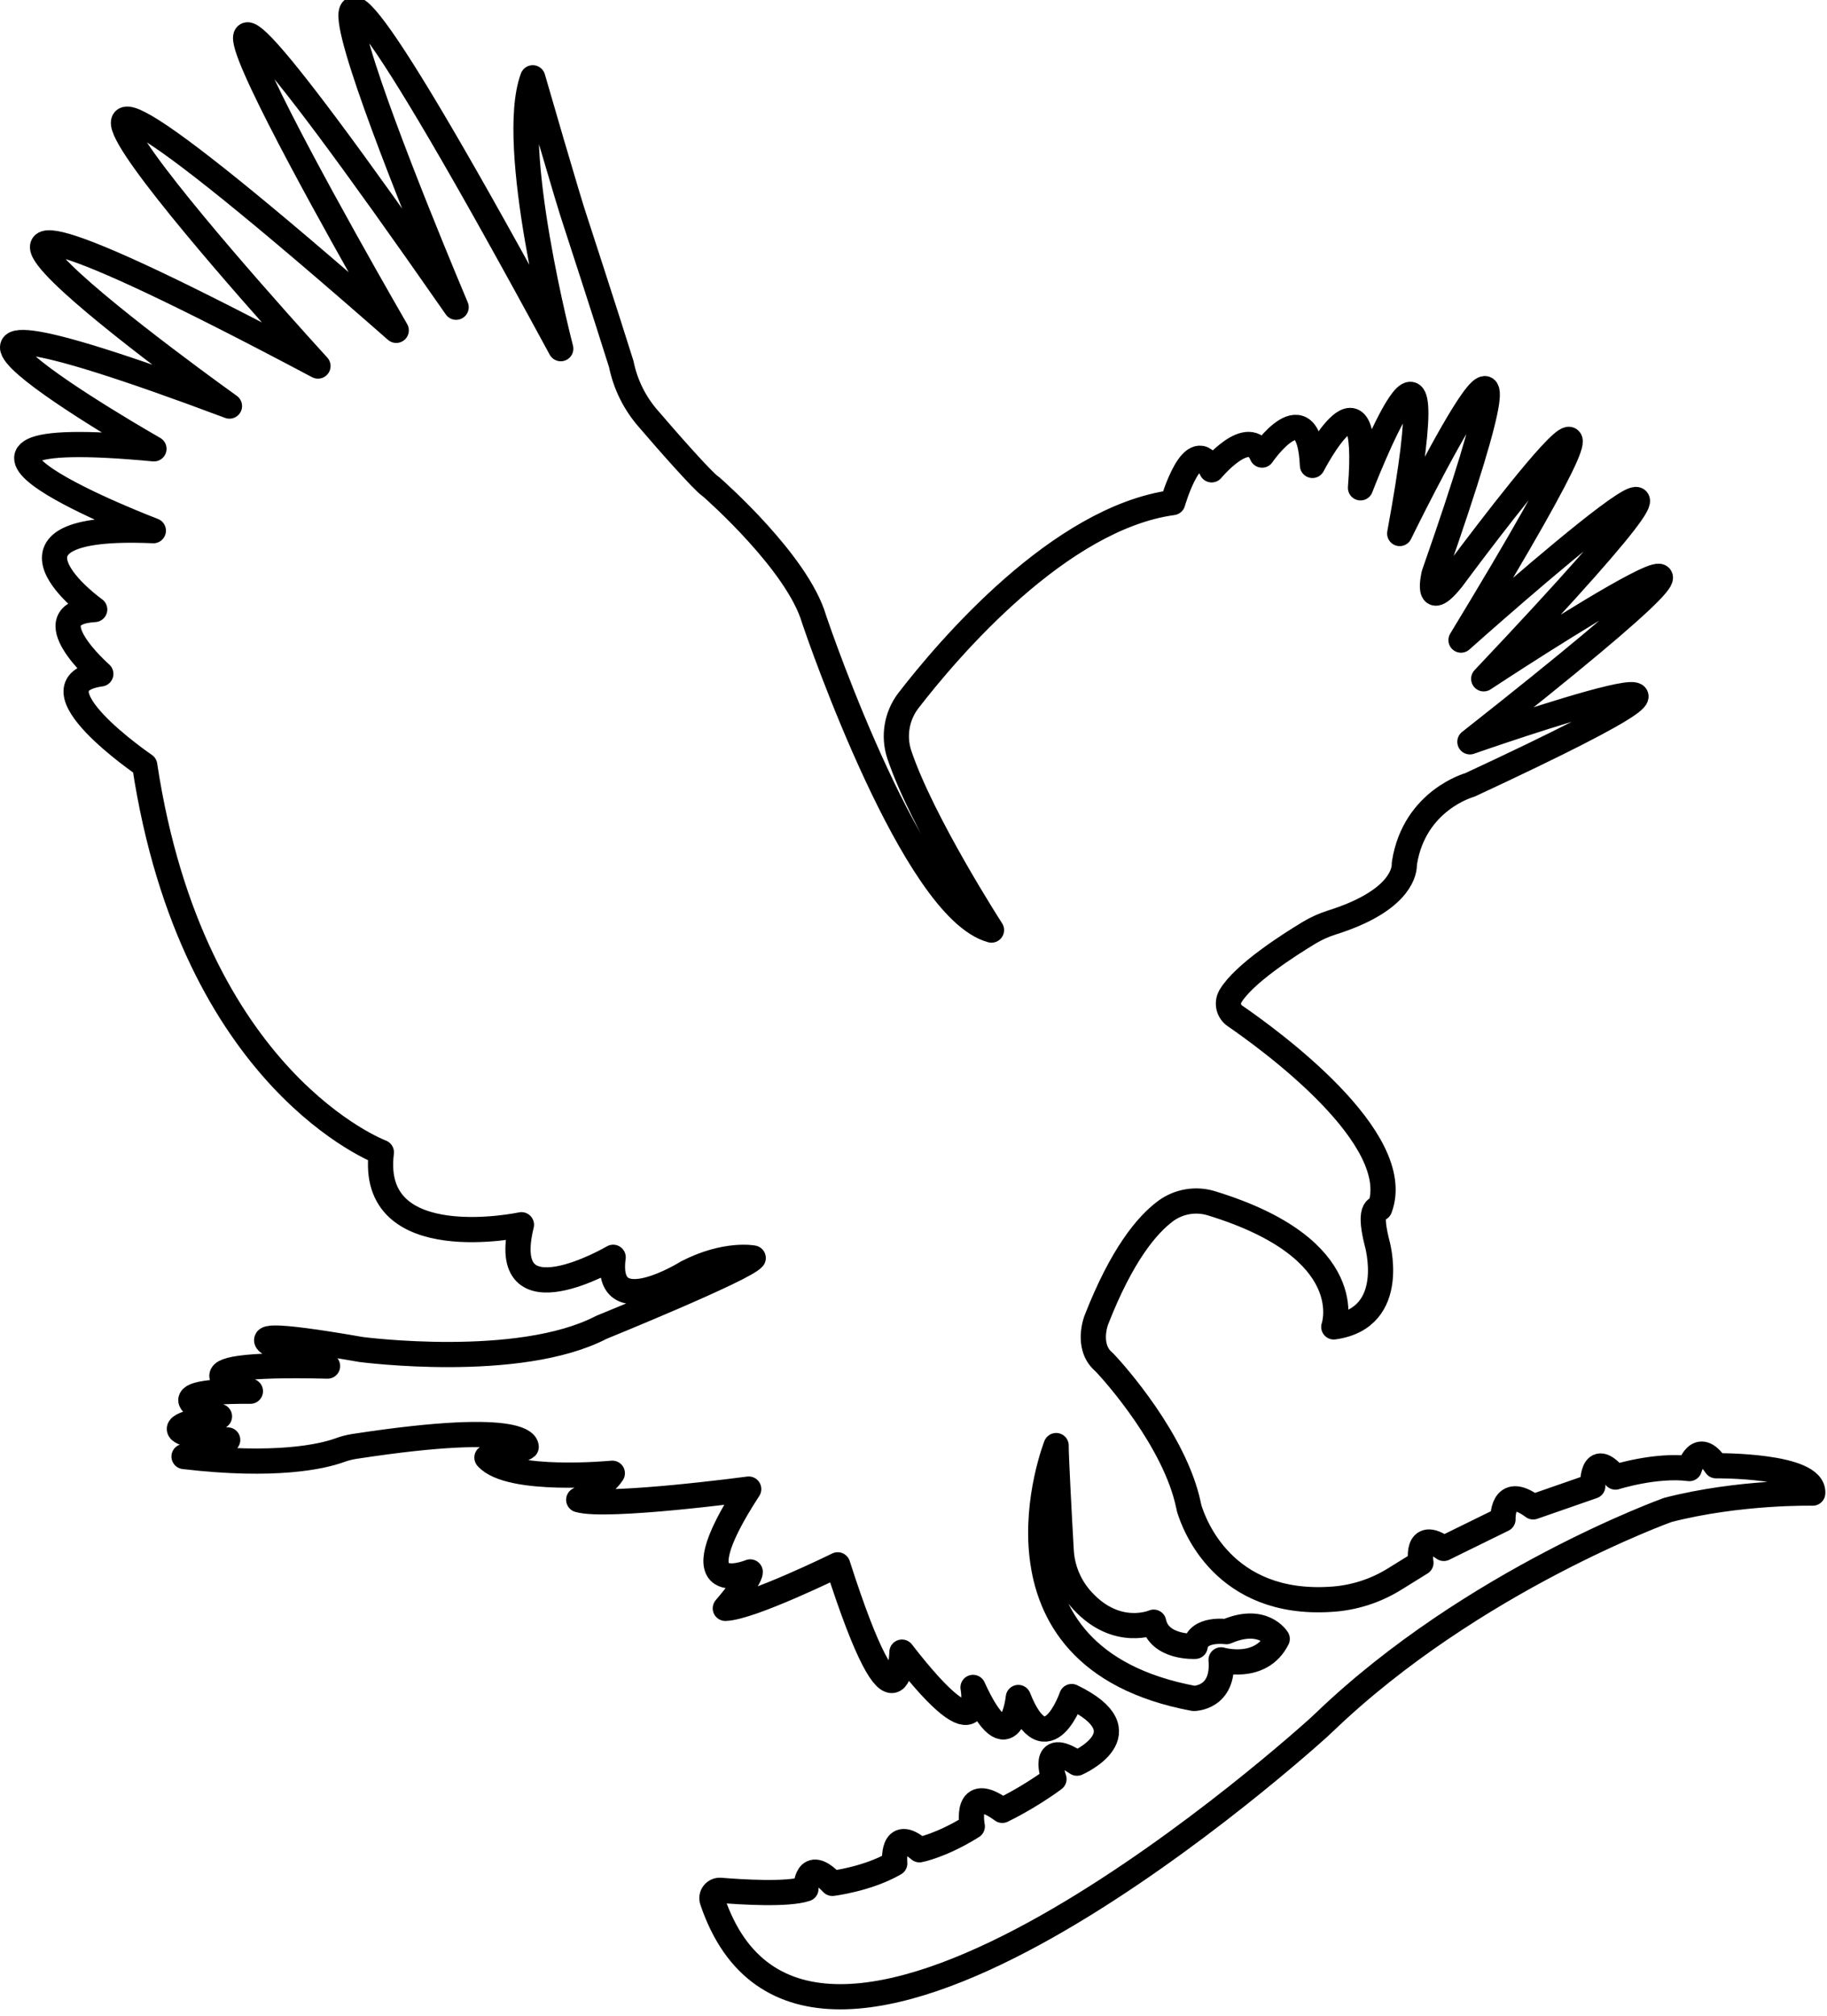<?xml version="1.0" encoding="UTF-8" standalone="no"?>
<!DOCTYPE svg PUBLIC "-//W3C//DTD SVG 1.1//EN" "http://www.w3.org/Graphics/SVG/1.1/DTD/svg11.dtd">
<svg width="100%" height="100%" viewBox="0 0 604 666" version="1.1" xmlns="http://www.w3.org/2000/svg" xmlns:xlink="http://www.w3.org/1999/xlink" xml:space="preserve" xmlns:serif="http://www.serif.com/" style="fill-rule:evenodd;clip-rule:evenodd;stroke-linecap:round;stroke-linejoin:round;stroke-miterlimit:1.5;">
    <g transform="matrix(1,0,0,1,-926.797,-5448.81)">
        <g transform="matrix(1,0,0,2.262,-193.852,-158.919)">
            <g transform="matrix(1.064,0,0,1.064,-1160.32,-156.354)">
                <g transform="matrix(1,0,0,0.442,193.852,70.248)">
                    <path d="M2278.07,5893.97C2278.07,5893.97 2252.19,5959.68 2320.81,5972.5C2320.81,5972.5 2330.32,5972.58 2329.32,5960.52C2329.32,5960.52 2341.64,5964.2 2346.76,5954.01C2346.76,5954.01 2342.39,5946.82 2330.95,5951.76C2330.95,5951.76 2322.07,5950.51 2321.26,5956.33C2321.26,5956.33 2310.07,5956.95 2308.38,5948.82C2308.38,5948.82 2297.03,5953.81 2286.31,5942.22C2282.27,5937.89 2279.9,5932.26 2279.63,5926.35C2279.02,5915.81 2277.99,5896.04 2278.07,5893.97Z" style="fill:none;stroke:black;stroke-width:7.83px;"/>
                </g>
                <g transform="matrix(1,0,0,0.442,193.852,70.248)">
                    <path d="M2115.45,5469.15C2115.45,5469.15 2126.63,5507.83 2128.76,5513.94C2128.76,5513.94 2137.87,5541.84 2142.95,5558.07C2144.22,5564.33 2147.1,5570.16 2151.3,5574.98C2157.61,5582.35 2168.12,5594.24 2170.57,5595.98C2170.68,5596.04 2170.78,5596.11 2170.87,5596.19C2172.37,5597.51 2197.68,5619.86 2202.83,5637.21C2202.89,5637.41 2202.95,5637.62 2203.03,5637.83C2204.68,5642.69 2233.88,5727.37 2257.98,5733.86C2257.98,5733.86 2236.41,5700.47 2229.32,5679.29C2227.47,5673.63 2228.51,5667.42 2232.1,5662.67C2244.66,5646.4 2279.14,5605.89 2314.3,5601.08C2314.3,5601.08 2320.71,5578.82 2326.39,5590.91C2326.39,5590.91 2338.02,5576.81 2342.05,5586.33C2342.05,5586.33 2356.61,5564.99 2357.71,5589.54C2357.71,5589.54 2376.03,5553.91 2372.64,5596.5C2372.64,5596.5 2401.04,5522.55 2384.82,5610.69C2384.82,5610.69 2438.14,5501.51 2395.5,5623.28C2395.5,5623.28 2392.52,5635.41 2401.01,5624.97C2401.01,5624.97 2481.85,5515.49 2403.87,5643.8C2403.87,5643.8 2522.39,5537.94 2410.92,5655.82C2410.92,5655.82 2537.27,5572.51 2406.63,5675.39C2406.63,5675.39 2522.75,5634.79 2406.63,5688.77C2406.63,5688.77 2389.47,5693.43 2386.32,5712.85C2386.27,5713.15 2386.25,5713.44 2386.25,5713.74C2386.17,5716.45 2384.01,5725.14 2363.77,5731.5C2361.33,5732.27 2358.98,5733.32 2356.78,5734.63C2350.11,5738.64 2336.34,5747.49 2332.21,5754.42C2331.01,5756.52 2331.64,5759.19 2333.65,5760.53C2344.57,5768.04 2386.75,5798.68 2378.61,5820.31C2378.61,5820.31 2374.77,5819.02 2377.7,5830.74C2377.7,5830.74 2384.74,5854.3 2364.34,5857.11C2364.34,5857.11 2372.97,5832.97 2326.29,5818.71C2321.47,5817.24 2316.24,5818.11 2312.16,5821.07C2306.26,5825.41 2298.42,5834.81 2290.52,5855.06C2290.52,5855.06 2287.45,5863.06 2292.65,5867.76C2292.95,5868.03 2293.24,5868.31 2293.51,5868.61C2296.18,5871.45 2314.94,5892.39 2319.17,5912.38C2319.24,5912.76 2319.32,5913.13 2319.42,5913.5C2320.88,5918.3 2330.02,5943.85 2363.38,5941.72C2370.43,5941.32 2377.27,5939.15 2383.27,5935.41C2387.22,5932.97 2391.42,5930.36 2391.42,5930.36C2391.42,5930.36 2389.49,5919.58 2398.51,5925.91L2416.91,5916.88C2416.91,5916.88 2416.39,5905.63 2426.29,5913.01L2444.81,5906.57C2444.81,5906.57 2444.28,5894.61 2451.85,5903.75C2451.85,5903.75 2464.45,5899.77 2474.82,5901.11C2474.82,5901.11 2477.4,5891.62 2483.09,5900.23C2483.09,5900.23 2513.74,5899.94 2513.15,5908.73C2513.15,5908.73 2490.47,5908.21 2468.14,5913.95C2468.14,5913.95 2407.47,5935.72 2361.52,5979.79C2360.83,5980.45 2360.12,5981.11 2359.41,5981.76C2345.46,5994.27 2200.4,6121.73 2171.24,6035.31C2170.98,6034.54 2171.12,6033.69 2171.62,6033.05C2172.12,6032.4 2172.9,6032.05 2173.72,6032.1C2180.42,6032.65 2194.72,6033.54 2200.33,6031.64C2200.33,6031.64 2200.27,6021.21 2208.53,6029.94C2208.53,6029.94 2219.43,6028.65 2227.93,6023.73C2227.93,6023.73 2226.7,6011.89 2235.61,6019.51C2235.61,6019.51 2242.35,6018.28 2252.02,6012.24C2252.02,6012.24 2249.26,5998.41 2261.34,6007.26C2261.34,6007.26 2269.49,6003.39 2277.4,5997.53C2277.4,5997.53 2272.71,5984.64 2284.55,5992.61C2284.55,5992.61 2306.18,5983.17 2282.91,5971.92C2282.91,5971.92 2275.17,5994.46 2266.32,5972.21C2266.32,5972.21 2263.98,5994.75 2252.25,5969.08C2252.25,5969.08 2256.72,5992.42 2230.16,5958.12C2230.16,5958.12 2229.29,5990.54 2210.2,5931.01C2210.2,5931.01 2183.02,5944.35 2175.28,5944.52C2175.28,5944.52 2183.02,5935.56 2183.02,5933.21C2183.02,5933.21 2159.39,5943.04 2182.55,5907.48C2182.55,5907.48 2138.43,5913.36 2129.73,5910.8C2129.73,5910.8 2137.6,5906.68 2140.17,5902.56C2140.17,5902.56 2108.24,5905.65 2101.21,5897.68C2101.21,5897.68 2111.88,5895.75 2113.4,5894.4C2113.4,5894.4 2114.91,5885.82 2060.09,5894.22C2058.44,5894.47 2056.82,5894.89 2055.26,5895.48C2050.01,5897.35 2035.55,5900.72 2007.1,5897.37C2007.1,5897.37 2015.9,5895.37 2020.66,5892.22C2020.66,5892.22 1988.66,5889.81 2018.11,5884.91C2018.11,5884.91 1992.72,5876.89 2027.72,5877.08C2027.72,5877.08 1996.35,5867.96 2051.69,5869.28C2051.69,5869.28 2002.81,5853.8 2062.14,5864.13C2062.14,5864.13 2111.12,5870.58 2136.76,5857.25C2136.76,5857.25 2180.94,5839.3 2183.95,5835.71C2183.95,5835.71 2175.45,5834.02 2163.43,5840.18C2163.43,5840.18 2137.64,5856.37 2140.43,5835.49C2140.43,5835.49 2104.24,5856.73 2111.93,5825.38C2111.93,5825.38 2064.31,5835.57 2068.41,5802.89C2068.41,5802.89 2009.79,5781.08 1994.88,5682.67C1994.88,5682.67 1958.02,5657.58 1981.24,5654.29C1981.24,5654.29 1959.7,5635.46 1979.34,5634.29C1979.34,5634.29 1941.51,5607.32 1997.56,5609.81C1997.56,5609.81 1908.92,5576.03 1997.75,5584.39C1997.75,5584.39 1884.76,5519.94 2021.21,5571.11C2021.21,5571.11 1873.78,5465.85 2048.71,5558.68C2048.71,5558.68 1897.74,5393.79 2073.03,5547.59C2073.03,5547.59 1956.24,5345.95 2091.64,5540.41C2091.64,5540.41 1999.78,5323.8 2124.15,5553.28C2124.15,5553.28 2107.64,5490.17 2115.45,5469.15Z" style="fill:none;stroke:black;stroke-width:7.83px;"/>
                </g>
            </g>
        </g>
    </g>
</svg>
